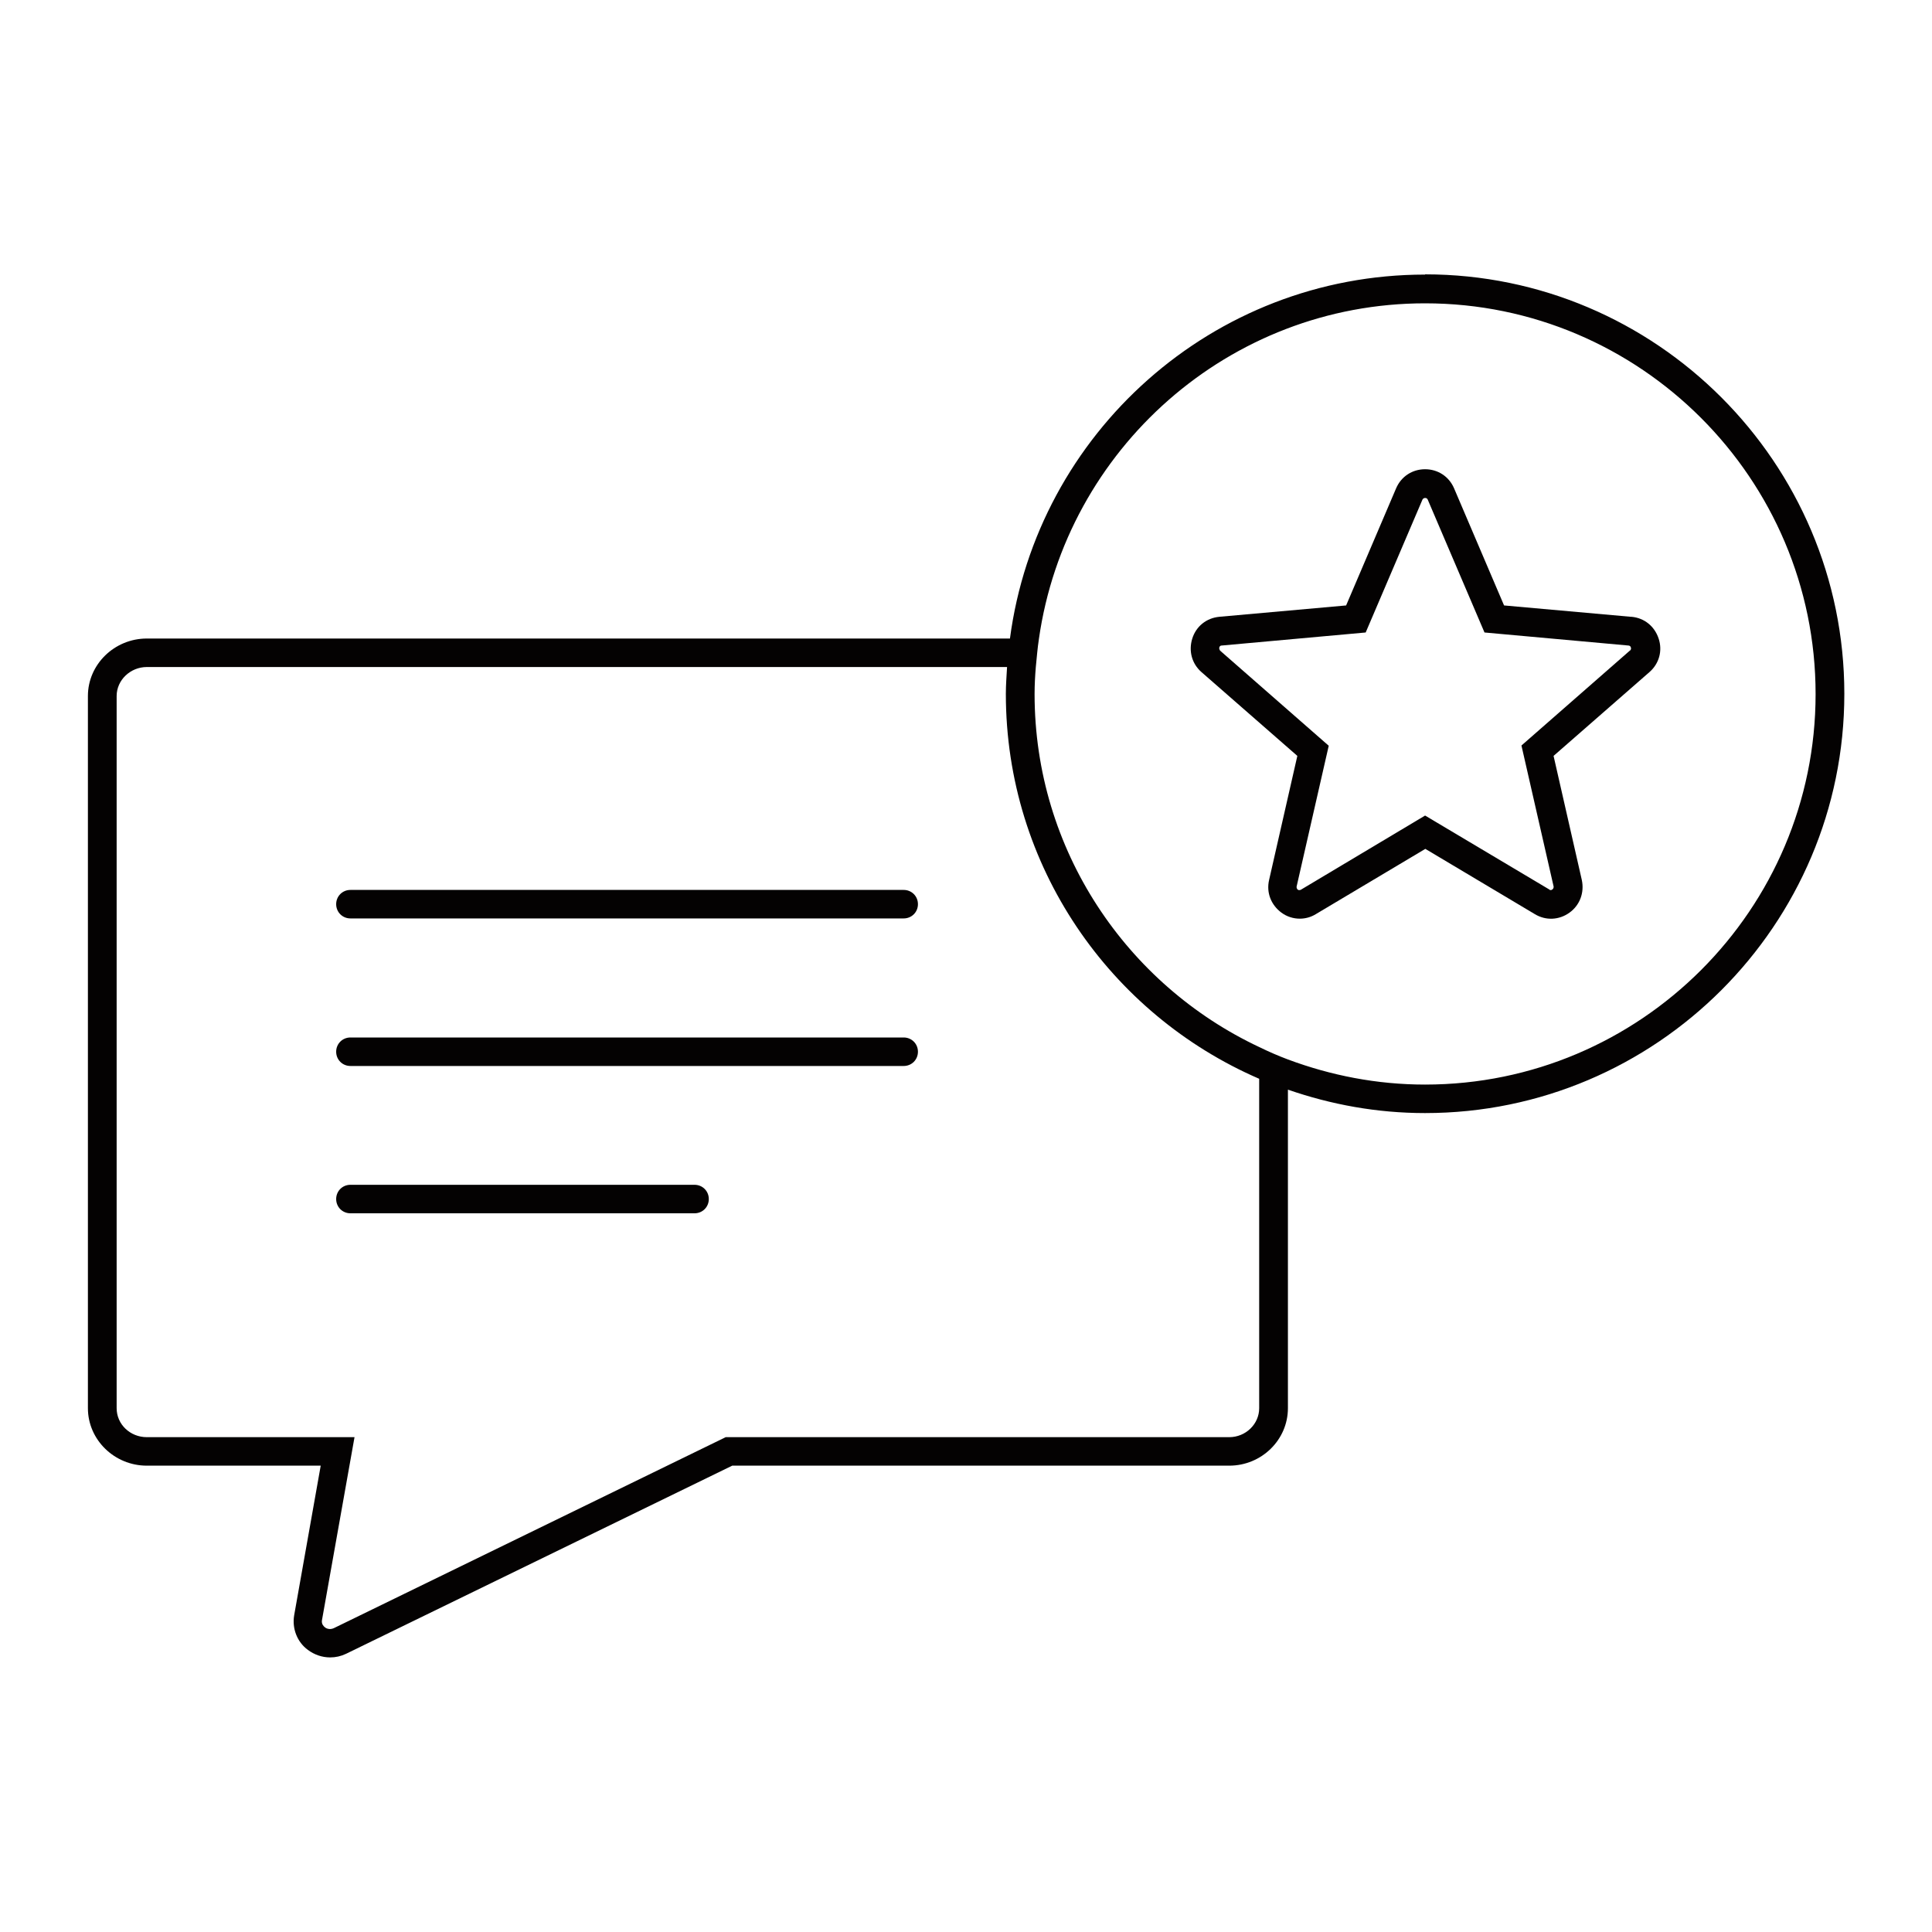 <svg viewBox="0 0 80 80" xmlns="http://www.w3.org/2000/svg" data-name="Warstwa 3" id="Warstwa_3">
  <defs>
    <style>
      .cls-1 {
        fill: #040202;
      }
    </style>
  </defs>
  <path d="M37.42,36.85H14.51c-.33,0-.59.26-.59.59s.26.59.59.59h22.91c.33,0,.59-.26.59-.59s-.26-.59-.59-.59Z" class="cls-1"></path>
  <path d="M37.42,42.96H14.51c-.33,0-.59.26-.59.59s.26.59.59.59h22.91c.33,0,.59-.26.59-.59s-.26-.59-.59-.59Z" class="cls-1"></path>
  <path d="M28.76,49.06h-14.25c-.33,0-.59.26-.59.59s.26.59.59.59h14.25c.33,0,.59-.26.59-.59s-.26-.59-.59-.59Z" class="cls-1"></path>
  <path d="M67.53,25.54l-5.25-.47-2.07-4.85c-.21-.49-.67-.79-1.2-.79s-.99.3-1.2.79l-2.07,4.85-5.25.47c-.53.05-.96.39-1.12.9s-.02,1.04.38,1.39l3.97,3.47-1.17,5.14c-.12.52.08,1.03.51,1.35.23.17.5.25.76.25.23,0,.46-.06.67-.19l4.53-2.7,4.53,2.7c.46.28,1.01.25,1.44-.06s.62-.83.51-1.35l-1.17-5.14,3.97-3.47c.4-.35.55-.88.38-1.39s-.59-.85-1.12-.9ZM67.5,26.93l-4.5,3.94,1.33,5.83s.02.08-.05.13c-.06.05-.12.02-.13,0l-5.14-3.06-5.14,3.07s-.07.04-.13,0c-.06-.05-.05-.11-.05-.13l1.33-5.83-4.5-3.94s-.05-.08-.03-.13c.02-.08.08-.08.1-.08l5.96-.54,2.35-5.5s.03-.07.11-.07.1.05.11.07l2.35,5.5,5.96.54s.08,0,.1.08c.02.05,0,.09-.03.13Z" class="cls-1"></path>
  <path d="M59.01,11.37c-8.8,0-16.07,6.58-17.19,15.07H6.08c-1.34,0-2.44,1.07-2.44,2.38v29.49c0,1.31,1.1,2.38,2.44,2.38h7.2l-1.1,6.2c-.09.54.12,1.1.57,1.43.27.2.59.31.92.31.23,0,.45-.05.66-.15l15.99-7.79h20.58c1.34,0,2.43-1.07,2.43-2.38v-13.19c1.79.62,3.69.97,5.68.97,9.57,0,17.36-7.79,17.36-17.36s-7.79-17.37-17.36-17.37ZM52.14,58.31c0,.66-.56,1.2-1.24,1.2h-20.85l-16.23,7.91c-.18.08-.33,0-.37-.04-.05-.04-.14-.13-.12-.28l1.35-7.59H6.08c-.69,0-1.25-.53-1.25-1.2v-29.49c0-.66.57-1.2,1.25-1.2h35.62c-.02.37-.05.73-.05,1.11,0,7.14,4.32,13.27,10.49,15.94v13.64ZM59.01,44.91c-2,0-3.91-.38-5.68-1.04-.4-.15-.79-.32-1.18-.51-5.49-2.58-9.31-8.16-9.31-14.62,0-.38.02-.75.05-1.11.04-.4.07-.79.13-1.18,1.12-7.84,7.86-13.89,15.99-13.89,8.91,0,16.17,7.26,16.17,16.18s-7.26,16.17-16.17,16.17Z" class="cls-1"></path>
</svg>